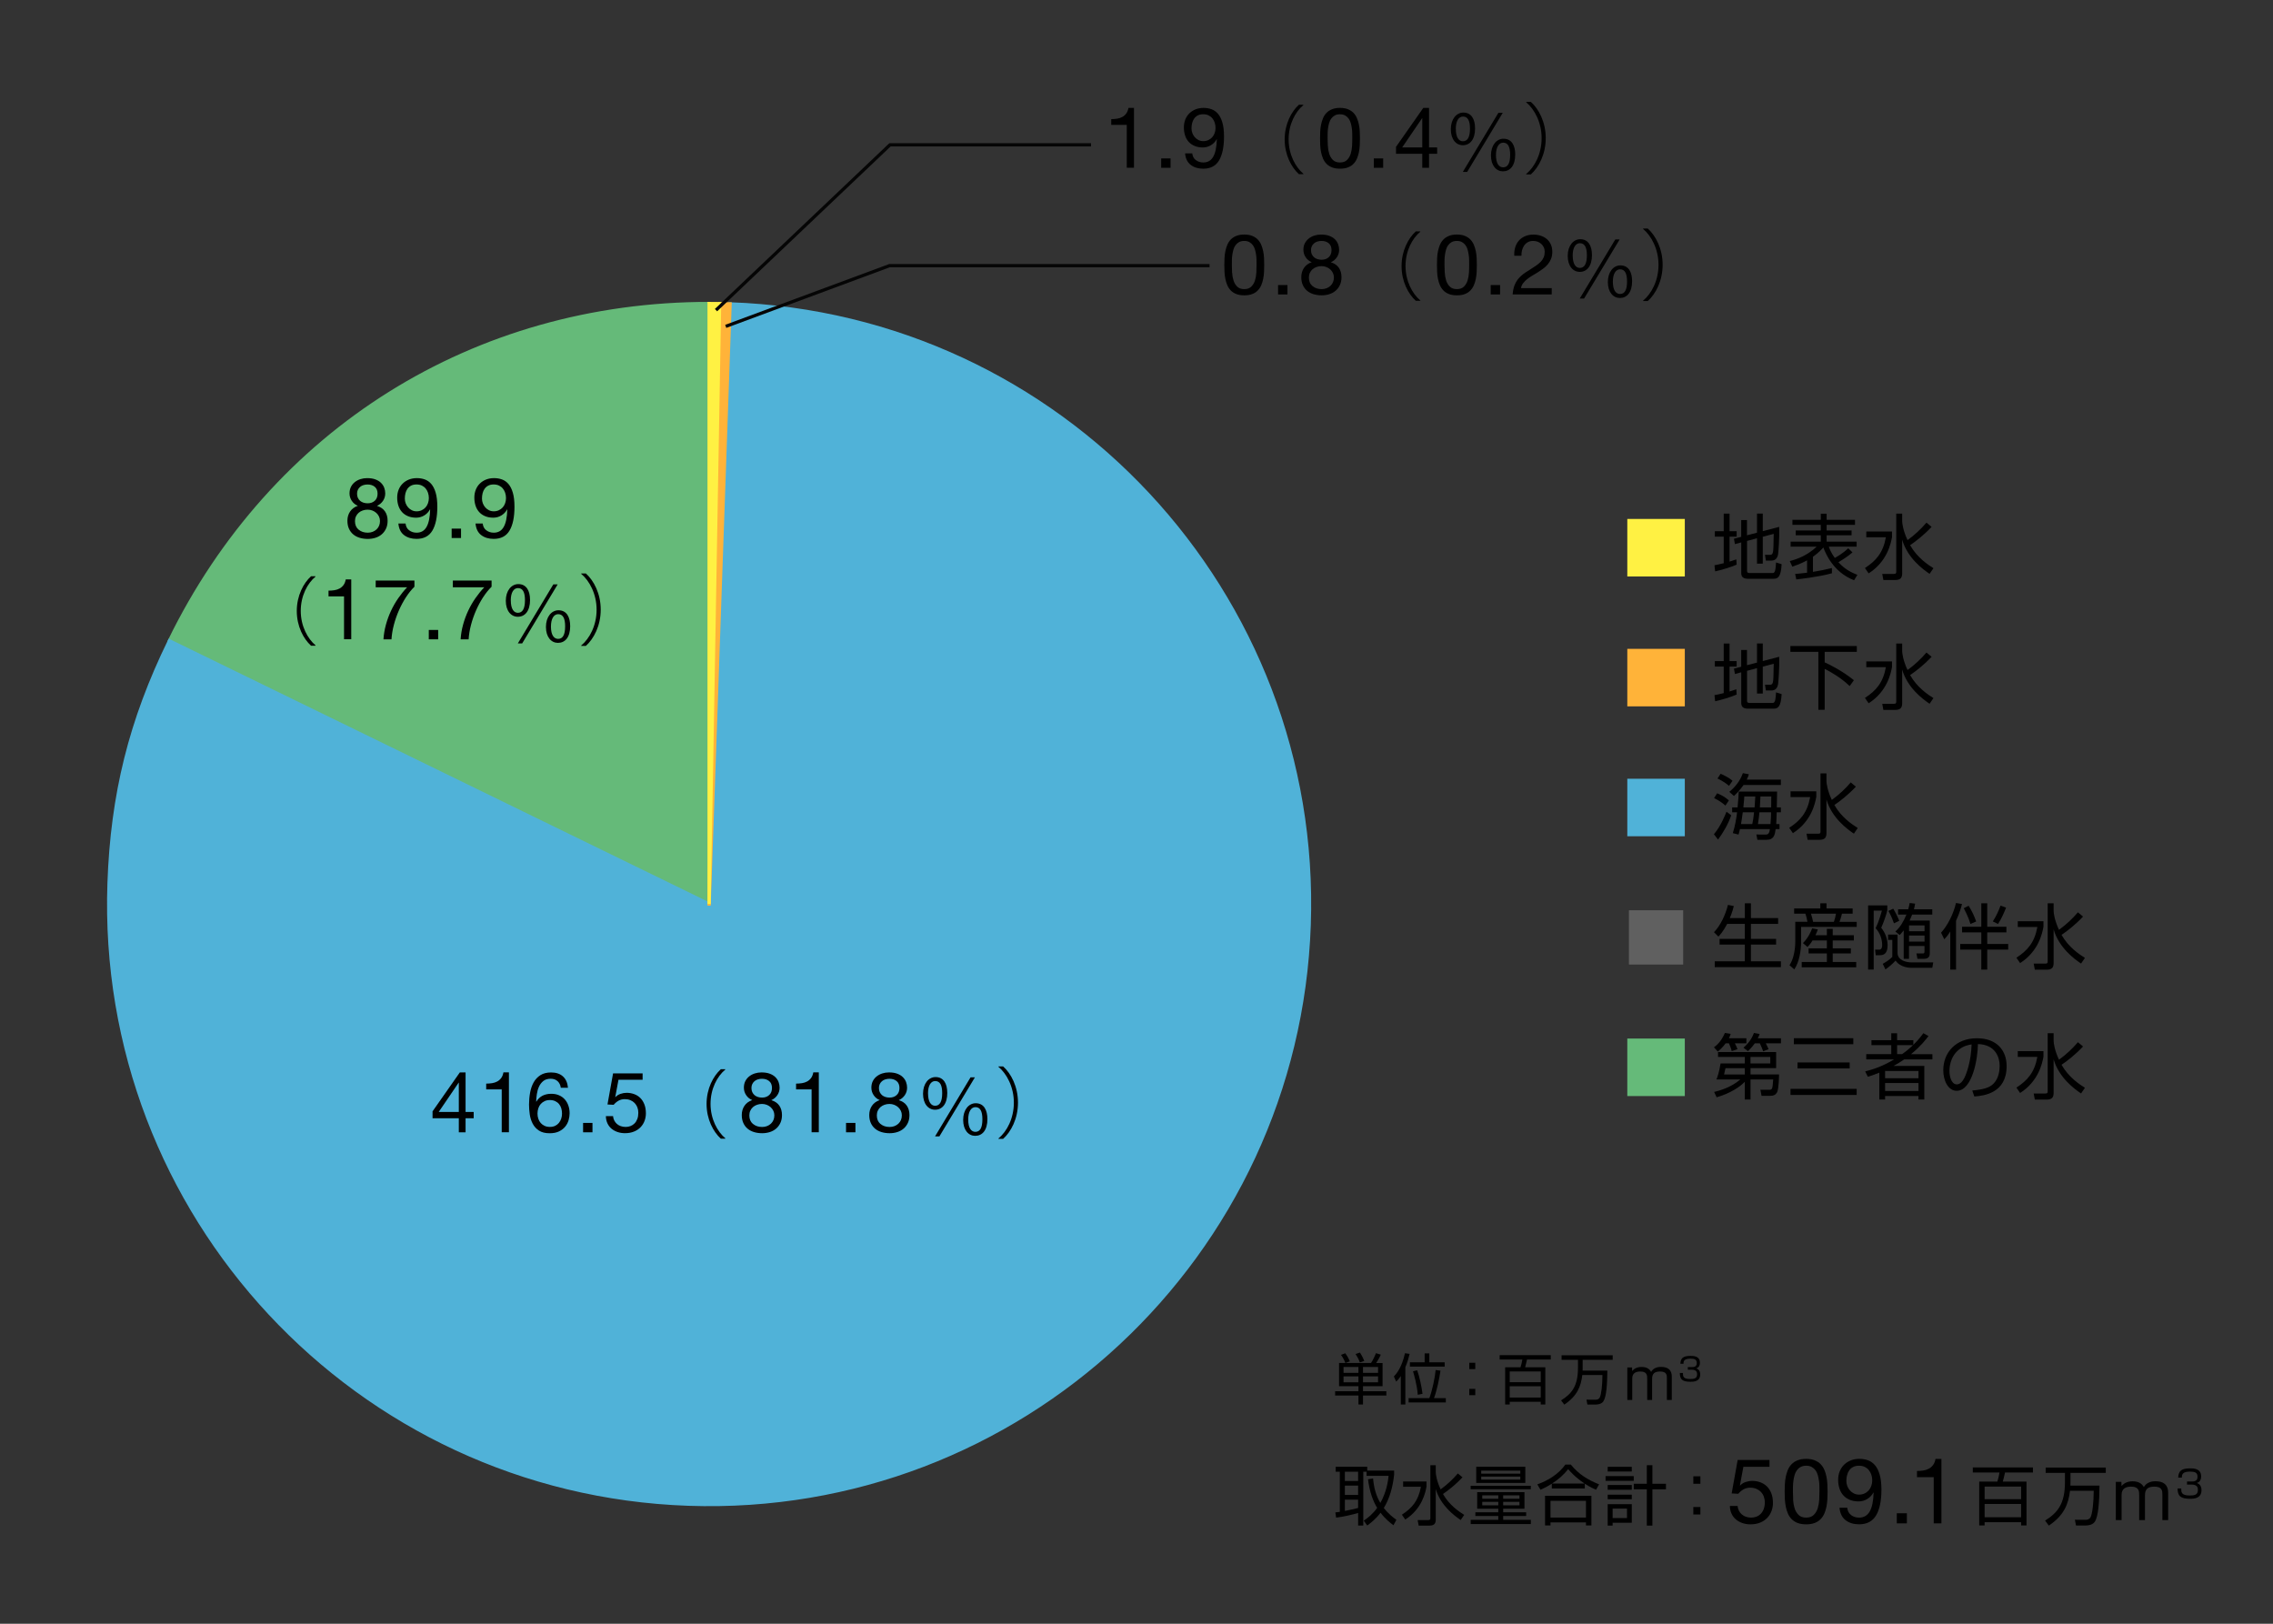 <?xml version="1.0" encoding="UTF-8"?>
<svg id="_レイヤー_1" data-name="レイヤー 1" xmlns="http://www.w3.org/2000/svg" viewBox="0 0 700 500">
  <rect x="0" y="0" width="700" height="500" fill="#333333" stroke="none"/>
  <defs>
    <style>
      .cls-1 {
        fill-rule: evenodd;
      }

      .cls-1, .cls-2, .cls-3, .cls-4, .cls-5, .cls-6 {
        stroke-miterlimit: 10;
      }

      .cls-1, .cls-5 {
        fill: #fff143;
        stroke: #fff143;
      }

      .cls-2 {
        fill: none;
        stroke: #050505;
      }

      .cls-7 {
        fill: #606060;
      }

      .cls-3 {
        fill: #65ba79;
        stroke: #65ba79;
      }

      .cls-4 {
        fill: #ffb339;
        stroke: #ffb339;
      }

      .cls-6 {
        fill: #50b2d8;
        stroke: #50b2d8;
      }
    </style>
  </defs>
  <g>
    <path d="M425.78,419.71v7.14h-6.03v1.55h7.19v1.33h-7.19v2.75h-1.39v-2.75h-7.19v-1.33h7.19v-1.55h-5.98v-7.14h9.84c.6-.83,1.39-2.67,1.53-3.03l1.48.46c-.46,1.05-1.05,2.02-1.41,2.57h1.97ZM414.33,419.7c-.32-.85-.78-1.73-1.36-2.5l1.33-.49c.7,1,.93,1.38,1.41,2.48l-1.38.51ZM418.35,420.94h-4.59v1.8h4.59v-1.8ZM418.35,423.83h-4.59v1.82h4.59v-1.82ZM418.78,419.53c-.31-.9-.76-1.72-1.31-2.58l1.34-.46c.88,1.39,1.16,2.14,1.33,2.6l-1.36.44ZM424.39,420.94h-4.64v1.8h4.64v-1.8ZM424.39,423.83h-4.64v1.82h4.64v-1.82Z"/>
    <path d="M432.79,432.48h-1.39v-8.77c-.66.99-.99,1.31-1.43,1.73l-.71-1.58c.66-.71,2.4-2.55,3.42-7.16l1.43.2c-.24,1.02-.59,2.4-1.31,4.11v11.46ZM445.26,430.52v1.33h-11.46v-1.33h6.39c.92-2.4,1.7-6.26,1.94-8.65l1.48.2c-.31,2.31-1.11,6.14-1.99,8.45h3.64ZM440.18,416.75v2.74h4.73v1.34h-10.71v-1.34h4.54v-2.74h1.45ZM436.43,421.94c.68,1.78,1.43,5.29,1.65,7.26l-1.46.29c-.2-2.92-1.21-6.39-1.46-7.22l1.28-.32Z"/>
    <path d="M454.33,419.63v1.96h-1.85v-1.96h1.85ZM454.33,427.67v1.95h-1.85v-1.95h1.85Z"/>
    <path d="M475.9,421.02v11.46h-1.41v-.83h-9.55v.83h-1.41v-11.46h4.74c.31-1.02.42-1.6.56-2.38h-6.99v-1.34h15.74v1.34h-7.31c-.27,1.19-.41,1.79-.58,2.38h6.21ZM464.94,422.31v3.3h9.55v-3.3h-9.55ZM464.94,426.87v3.47h9.55v-3.47h-9.55Z"/>
    <path d="M495.01,422.06c-.05,4.13-.27,8.06-1.24,9.47-.49.71-1.45.97-2.31.97h-2.6l-.29-1.5,2.82.02c.44,0,1-.15,1.27-.66.49-.97.82-3.86.83-6.94h-6.2c-.42,3.47-1.53,6.41-5.54,9.11l-.99-1.31c3.3-2.06,5.2-4.4,5.2-10.06v-2.43h-5.05v-1.39h15.74v1.39h-9.25v2.48c0,.37,0,.65-.02.85h7.62Z"/>
    <path d="M502.61,421.07l.03,1.1c.7-.78,1.56-1.24,2.91-1.24,1.43,0,2.35.49,2.94,1.51.58-1.07,1.77-1.53,3.01-1.53,3.35,0,3.35,2.31,3.35,3.13v7.04h-1.51v-6.71c0-.92-.05-2.04-2.09-2.04-1.63,0-2.46.59-2.46,2.26v6.49h-1.51v-6.49c0-.97,0-2.26-2.09-2.26-1.41,0-2.52.49-2.52,2.16v6.6h-1.51v-10.01h1.46Z"/>
    <path d="M518.29,422.79c-.02.92-.04,1.85,2.19,1.85,1.24,0,2.16-.15,2.16-1.44,0-.51-.03-1.43-1.68-1.43h-1.17v-.8h1.18c.59,0,1.58,0,1.58-1.26,0-1.08-.72-1.34-1.91-1.34-2.02,0-2.18.73-2.19,1.57h-.95c.07-1.62.71-2.42,3.11-2.42.84,0,2.9,0,2.9,2.1,0,1.41-.88,1.65-1.16,1.73.31.11,1.25.43,1.25,1.87,0,2.18-1.92,2.27-3,2.27-2.5,0-3.27-.74-3.27-2.71h.96Z"/>
  </g>
  <g>
    <path d="M429.34,452.84v1.26c-.42,3.86-1.36,7.26-3.18,10.26,1.56,1.96,3.1,3.08,3.88,3.64l-.9,1.68c-.98-.74-2.46-1.88-3.98-3.86-1.54,2.04-3.22,3.28-4.1,3.94l-1.08-1.5c1.3-.88,2.8-2.06,4.14-3.94-1.22-1.96-2.36-4.92-2.82-8.82l1.56-.24c.22,2.66.86,5.28,2.24,7.54,1.92-3.42,2.36-6.7,2.54-8.34h-6.78v-1.28h-1.02v16.58h-1.58v-3.88c-1.26.42-4.94,1.26-6.78,1.44l-.24-1.6c.68-.08.96-.1,1.38-.18v-12.36h-1.28v-1.52h9.72v1.18h8.28ZM418.25,453.18h-4.08v2.86h4.08v-2.86ZM418.25,457.46h-4.08v2.88h4.08v-2.88ZM414.17,465.26c2.76-.56,3.06-.62,4.08-.92v-2.54h-4.08v3.46Z"/>
    <path d="M439.31,456.2v1.56c-.3,1.68-1.32,6.84-6.54,10.16l-1.04-1.5c3.08-2,5.08-4.24,5.86-8.6h-5.48v-1.62h7.2ZM449.84,468.06c-1.82-1.22-6.2-4.42-7.68-9.56v9.36c0,1.1-.3,1.92-1.9,1.92h-3.36l-.32-1.7h3.24c.66,0,.68-.28.68-.62v-16.26h1.66v2.12c0,.62.26,2.66,1.5,5.3,1.96-1.42,3.74-3.06,5.3-4.9l1.44,1.2c-2.22,2.34-4.52,4.12-6.02,5.12,1.98,3.5,5.02,5.48,6.54,6.44l-1.08,1.58Z"/>
    <path d="M452.91,457.52h18.52v1.06h-18.52v-1.06ZM469.48,464.58h-6.56v1.1h7.08v1.14h-7.08v1.18h8.52v1.3h-18.52v-1.3h8.5v-1.18h-7.06v-1.14h7.06v-1.1h-6.5v-5.1h14.56v5.1ZM469.74,451.66v4.98h-15.12v-4.98h15.12ZM468.2,452.86h-12.04v.92h12.04v-.92ZM468.2,454.68h-12.04v.94h12.04v-.94ZM461.42,460.46h-4.94v1.06h4.94v-1.06ZM461.42,462.46h-4.94v1.08h4.94v-1.08ZM467.94,460.46h-5.02v1.06h5.02v-1.06ZM467.94,462.46h-5.02v1.08h5.02v-1.08Z"/>
    <path d="M488.06,458.34h-10.16v-1.46c-1.62,1.04-2.78,1.54-3.5,1.86l-.96-1.66c3.2-1.12,6.54-3.12,8.64-6.1h1.66c2.52,3.08,5.3,4.72,8.72,6.1l-.94,1.66c-.62-.26-1.68-.72-3.46-1.86v1.46ZM490.1,460.6v9.12h-1.68v-.92h-10.92v.92h-1.68v-9.12h14.28ZM488.42,462.14h-10.92v5.16h10.92v-5.16ZM487.98,456.82c-2.86-1.9-4.4-3.68-5.06-4.44-1.34,1.78-3.06,3.24-4.94,4.44h10Z"/>
    <path d="M503.13,454.54v1.46h-8.68v-1.46h8.68ZM502.53,451.68v1.44h-7.42v-1.44h7.42ZM502.53,457.28v1.46h-7.42v-1.46h7.42ZM502.53,460.26v1.4h-7.42v-1.4h7.42ZM502.53,463.18v5.72h-5.9v.88h-1.52v-6.6h7.42ZM501.05,464.54h-4.42v2.92h4.42v-2.92ZM508.88,469.78h-1.72v-11.18h-4.02v-1.7h4.02v-5.72h1.72v5.72h4.18v1.7h-4.18v11.18Z"/>
    <path d="M523.66,454.6v2.3h-2.18v-2.3h2.18ZM523.66,464.06v2.3h-2.18v-2.3h2.18Z"/>
    <path d="M536.9,451.67l-1.06,5.71.06.06c.43-.48.98-.84,1.67-1.08.68-.23,1.36-.35,2.03-.35.88,0,1.71.14,2.49.42.78.28,1.46.71,2.04,1.27.58.57,1.04,1.28,1.37,2.13s.5,1.84.5,2.98c0,.84-.14,1.66-.43,2.45-.29.79-.72,1.5-1.3,2.11-.58.62-1.3,1.11-2.17,1.47-.87.36-1.88.55-3.04.55-.86,0-1.67-.13-2.42-.38s-1.42-.62-2-1.09c-.58-.48-1.04-1.07-1.37-1.78-.34-.71-.51-1.51-.53-2.41h2.38c.04.5.16.97.38,1.41.21.44.5.82.87,1.15.36.33.79.58,1.29.76.49.18,1.04.27,1.64.27.56,0,1.1-.1,1.61-.29.51-.2.96-.49,1.34-.88.38-.39.69-.88.91-1.47.22-.59.34-1.27.34-2.06,0-.65-.11-1.25-.32-1.81-.21-.55-.52-1.03-.91-1.43-.39-.4-.86-.71-1.41-.94-.55-.22-1.16-.34-1.83-.34-.78,0-1.48.17-2.09.52-.61.35-1.14.8-1.61,1.36l-2.04-.11,1.85-10.3h9.8v2.1h-8.01Z"/>
    <path d="M549.67,457.07c.04-.78.13-1.55.28-2.3.15-.75.36-1.46.64-2.13s.66-1.26,1.15-1.76c.48-.5,1.1-.91,1.83-1.2.74-.3,1.62-.45,2.65-.45s1.91.15,2.65.45c.74.3,1.35.7,1.83,1.2.48.5.87,1.09,1.15,1.76s.49,1.38.64,2.13c.15.75.24,1.51.28,2.3.04.78.06,1.54.06,2.27s-.02,1.48-.06,2.27c-.04.79-.13,1.55-.28,2.3-.15.75-.36,1.45-.64,2.11-.28.66-.66,1.25-1.15,1.75-.49.5-1.09.9-1.82,1.19-.73.29-1.62.43-2.66.43s-1.91-.15-2.65-.43c-.74-.29-1.35-.69-1.83-1.19-.49-.5-.87-1.09-1.15-1.75-.28-.66-.5-1.37-.64-2.11-.15-.75-.24-1.51-.28-2.3-.04-.78-.06-1.54-.06-2.27s.02-1.48.06-2.27ZM552.21,461.82c.05.92.2,1.79.45,2.6s.66,1.5,1.22,2.06,1.34.84,2.35.84,1.79-.28,2.35-.84c.56-.56.97-1.25,1.22-2.06s.4-1.68.45-2.6c.05-.92.07-1.76.07-2.51,0-.49,0-1.02-.01-1.61,0-.59-.06-1.18-.14-1.76s-.21-1.16-.36-1.72c-.16-.56-.39-1.05-.7-1.47s-.7-.76-1.16-1.02-1.04-.39-1.71-.39-1.24.13-1.71.39-.85.6-1.16,1.02c-.31.42-.54.91-.7,1.47-.16.56-.28,1.13-.36,1.72s-.13,1.18-.14,1.76c0,.59-.01,1.12-.01,1.61,0,.75.02,1.58.07,2.51Z"/>
    <path d="M570.06,466.54c.69.52,1.51.78,2.46.78,1.46,0,2.55-.63,3.28-1.89.73-1.26,1.13-3.19,1.2-5.78l-.06-.06c-.45.84-1.08,1.51-1.9,2-.82.5-1.72.74-2.69.74s-1.9-.16-2.69-.49c-.78-.33-1.44-.78-1.97-1.36s-.93-1.28-1.2-2.1c-.27-.82-.41-1.72-.41-2.69s.16-1.83.48-2.62.77-1.47,1.34-2.04c.58-.57,1.27-1.01,2.07-1.33s1.68-.48,2.63-.48,1.81.14,2.63.43,1.54.79,2.16,1.5,1.11,1.68,1.47,2.9c.36,1.22.55,2.78.55,4.66,0,3.43-.55,6.07-1.64,7.91s-2.84,2.76-5.25,2.76c-1.66,0-3.04-.42-4.14-1.26-1.1-.84-1.73-2.12-1.88-3.84h2.38c.09.97.49,1.72,1.18,2.24ZM576.31,454.13c-.18-.54-.44-1.02-.78-1.44s-.77-.75-1.27-.99c-.5-.24-1.09-.36-1.76-.36-.71,0-1.31.13-1.81.39-.5.26-.9.61-1.2,1.05-.31.44-.53.94-.67,1.5-.14.56-.21,1.15-.21,1.76,0,.54.1,1.06.29,1.57s.47.95.81,1.34c.34.39.76.71,1.23.94.48.23,1,.35,1.58.35.62,0,1.18-.12,1.68-.35.5-.23.93-.55,1.29-.95.35-.4.63-.87.81-1.4s.28-1.09.28-1.67c0-.62-.09-1.19-.27-1.74Z"/>
    <path d="M587.25,465.98v3.11h-3.11v-3.11h3.11Z"/>
    <path d="M595.51,469.08v-14.22h-5.15v-1.9c.67,0,1.33-.05,1.96-.15s1.21-.29,1.72-.57c.51-.28.95-.66,1.3-1.15s.6-1.1.73-1.85h1.82v19.85h-2.38Z"/>
    <path d="M624.09,456.24v13.48h-1.66v-.98h-11.24v.98h-1.66v-13.48h5.58c.36-1.2.5-1.88.66-2.8h-8.22v-1.58h18.52v1.58h-8.6c-.32,1.4-.48,2.1-.68,2.8h7.3ZM611.19,457.76v3.88h11.24v-3.88h-11.24ZM611.19,463.12v4.08h11.24v-4.08h-11.24Z"/>
    <path d="M646.57,457.46c-.06,4.86-.32,9.48-1.46,11.14-.58.84-1.7,1.14-2.72,1.14h-3.06l-.34-1.76,3.32.02c.52,0,1.18-.18,1.5-.78.58-1.14.96-4.54.98-8.16h-7.3c-.5,4.08-1.8,7.54-6.52,10.72l-1.16-1.54c3.88-2.42,6.12-5.18,6.12-11.84v-2.86h-5.94v-1.64h18.52v1.64h-10.88v2.92c0,.44,0,.76-.02,1h8.96Z"/>
    <path d="M653.31,456.3l.04,1.3c.82-.92,1.84-1.46,3.42-1.46,1.68,0,2.76.58,3.46,1.78.68-1.26,2.08-1.8,3.54-1.8,3.94,0,3.94,2.72,3.94,3.68v8.28h-1.78v-7.9c0-1.08-.06-2.4-2.46-2.4-1.92,0-2.9.7-2.9,2.66v7.64h-1.78v-7.64c0-1.14,0-2.66-2.46-2.66-1.66,0-2.96.58-2.96,2.54v7.76h-1.78v-11.78h1.72Z"/>
    <path d="M671.75,458.33c-.02,1.08-.05,2.18,2.58,2.18,1.46,0,2.54-.17,2.54-1.69,0-.59-.04-1.68-1.97-1.68h-1.38v-.94h1.39c.7,0,1.85,0,1.85-1.48,0-1.27-.85-1.57-2.25-1.57-2.38,0-2.56.86-2.58,1.84h-1.12c.08-1.9.84-2.84,3.66-2.84.99,0,3.4,0,3.4,2.47,0,1.66-1.04,1.94-1.36,2.03.36.13,1.47.5,1.47,2.2,0,2.56-2.26,2.67-3.52,2.67-2.94,0-3.85-.88-3.85-3.18h1.13Z"/>
  </g>
  <rect class="cls-6" x="501.65" y="240.3" width="16.71" height="16.71"/>
  <g>
    <path d="M527.83,256.88c2.16-2.53,3.56-6.16,3.87-6.93l1.45,1.1c-.86,2.57-2.51,5.43-4.05,7.48l-1.28-1.65ZM531.37,248.06c-1.19-1.03-2.18-1.67-3.5-2.29l.95-1.5c1.5.62,2.46,1.21,3.61,2.2l-1.06,1.58ZM532.47,241.99c-1.45-1.28-3.06-2.02-3.54-2.27l.95-1.45c.88.35,2.66,1.23,3.67,2.16l-1.08,1.56ZM532.56,243.83c1.63-1.32,3.32-3.26,4.18-5.76l1.85.35c-.15.51-.33,1.01-.66,1.65h10.52v1.65h-11.49c-1.21,1.69-2.27,2.73-2.97,3.39l-1.43-1.28ZM535.84,255.3c-.2.88-.29,1.21-.44,1.69l-1.76-.44c.7-2.2,1.1-4.6,1.32-6.42h-1.52v-1.5h1.67c.22-2.24.31-3.81.35-4.88h11.82c-.02.7-.07,4.11-.09,4.88h1.25v1.5h-1.28c-.02,1.25-.13,2.9-.15,3.63h1.01v1.54h-1.19c-.22,1.67-.46,3.3-2.77,3.3h-2.84l-.33-1.63,2.84.02c.99,0,1.14-.55,1.34-1.69h-9.24ZM539.64,253.76c.18-.86.4-2.05.55-3.63h-3.48c-.22,1.8-.48,3.23-.55,3.63h3.48ZM540.35,248.63c.13-1.74.18-2.68.22-3.37h-3.39c-.04.81-.09,1.3-.29,3.37h3.45ZM541.84,250.13c-.07.7-.24,2.44-.46,3.63h3.87c.15-1.85.15-2.42.18-3.63h-3.59ZM545.45,248.63c.02-.88.04-2.55.04-3.37h-3.34c-.02.79-.13,2.49-.18,3.37h3.48Z"/>
    <path d="M559.35,243.66v1.72c-.33,1.85-1.45,7.53-7.2,11.18l-1.14-1.65c3.39-2.2,5.59-4.67,6.45-9.46h-6.03v-1.78h7.92ZM570.93,256.71c-2-1.34-6.82-4.86-8.45-10.52v10.3c0,1.21-.33,2.11-2.09,2.11h-3.7l-.35-1.87h3.56c.73,0,.75-.31.75-.68v-17.89h1.83v2.33c0,.68.29,2.93,1.65,5.83,2.16-1.56,4.11-3.37,5.83-5.39l1.58,1.32c-2.44,2.58-4.97,4.53-6.62,5.63,2.18,3.85,5.52,6.03,7.2,7.09l-1.19,1.74Z"/>
  </g>
  <rect class="cls-4" x="501.65" y="200.3" width="16.71" height="16.71"/>
  <g>
    <path d="M534.82,213.87c-1.5.7-5,1.74-6.62,2.07l-.2-1.89c.62-.11,1.19-.2,2.84-.62v-8.18h-2.73v-1.67h2.73v-5.41h1.8v5.41h2.18v1.67h-2.18v7.68c1.21-.37,1.58-.51,2.09-.68l.09,1.63ZM541.09,204.05v-5.9h1.78v5.41l5.06-1.32c.11,3.61-.26,8.03-.35,8.49-.22,1.12-.81,1.89-2.07,1.89h-1.69l-.26-1.78,1.54.02c.64,0,.77-.33.9-.84.15-.53.18-1.87.24-5.63l-3.37.9v8.27h-1.78v-7.81l-3.06.81v9.31c0,.42.26.59.79.59h6.89c.44,0,.68,0,.92-.64.2-.55.29-1.98.33-2.62l1.72.53c-.22,3.98-1.14,4.49-2.49,4.49h-7.9c-1.25,0-2.05-.46-2.05-1.72v-9.48l-1.94.53-.31-1.65,2.24-.59v-5.17h1.78v4.69l3.06-.79Z"/>
    <path d="M571.83,198.93v1.8h-9.9v3.23c1.85.84,5.59,2.73,9,5.5l-1.3,1.8c-2.86-2.71-5.85-4.36-7.7-5.3v12.61h-1.94v-17.84h-8.62v-1.8h20.46Z"/>
    <path d="M582.67,203.66v1.72c-.33,1.85-1.45,7.53-7.2,11.18l-1.14-1.65c3.39-2.2,5.59-4.67,6.45-9.46h-6.03v-1.78h7.92ZM594.25,216.71c-2-1.34-6.82-4.86-8.45-10.52v10.3c0,1.21-.33,2.11-2.09,2.11h-3.7l-.35-1.87h3.56c.73,0,.75-.31.75-.68v-17.89h1.83v2.33c0,.68.29,2.93,1.65,5.83,2.16-1.56,4.11-3.37,5.83-5.39l1.58,1.32c-2.44,2.58-4.97,4.53-6.62,5.63,2.18,3.85,5.52,6.03,7.19,7.09l-1.19,1.74Z"/>
  </g>
  <rect class="cls-5" x="501.65" y="160.3" width="16.71" height="16.71"/>
  <g>
    <path d="M534.82,173.87c-1.5.7-5,1.74-6.62,2.07l-.2-1.89c.62-.11,1.19-.2,2.84-.62v-8.18h-2.73v-1.67h2.73v-5.41h1.8v5.41h2.18v1.67h-2.18v7.68c1.21-.37,1.58-.51,2.09-.68l.09,1.63ZM541.09,164.05v-5.9h1.78v5.41l5.06-1.32c.11,3.61-.26,8.03-.35,8.49-.22,1.12-.81,1.89-2.07,1.89h-1.69l-.26-1.78,1.54.02c.64,0,.77-.33.9-.84.15-.53.18-1.87.24-5.63l-3.37.9v8.27h-1.78v-7.81l-3.06.81v9.31c0,.42.26.59.79.59h6.89c.44,0,.68,0,.92-.64.2-.55.29-1.98.33-2.62l1.72.53c-.22,3.98-1.14,4.49-2.49,4.49h-7.9c-1.25,0-2.05-.46-2.05-1.72v-9.48l-1.94.53-.31-1.65,2.24-.59v-5.17h1.78v4.69l3.06-.79Z"/>
    <path d="M570.97,178.67c-6.42-2.49-8.8-8.32-9.44-10.08-.44.48-1.43,1.58-3.21,2.86v4.64c1.96-.31,3.89-.68,5.83-1.17l.02,1.61c-4.09,1.14-10.36,1.83-10.98,1.89l-.35-1.69c.86-.07,1.63-.13,3.67-.37v-3.81c-.77.42-2.02,1.08-4.55,1.94l-.77-1.72c2.6-.68,5.43-1.8,8.29-4.44h-8.03v-1.54h9.29v-1.96h-7.72v-1.47h7.72v-1.74h-8.74v-1.56h8.74v-1.87h1.8v1.87h8.73v1.56h-8.73v1.74h7.68v1.47h-7.68v1.96h9.24v1.54h-8.58c.2.55.66,1.85,1.85,3.48.37-.2,2.51-1.39,4.14-2.99l1.3,1.28c-1.45,1.32-3.83,2.73-4.33,3.04,1.17,1.19,2.55,2.62,5.85,3.87l-1.03,1.67Z"/>
    <path d="M582.67,163.66v1.72c-.33,1.85-1.45,7.53-7.2,11.18l-1.14-1.65c3.39-2.2,5.59-4.67,6.45-9.46h-6.03v-1.78h7.92ZM594.25,176.71c-2-1.34-6.82-4.86-8.45-10.52v10.3c0,1.21-.33,2.11-2.09,2.11h-3.7l-.35-1.87h3.56c.73,0,.75-.31.75-.68v-17.89h1.83v2.33c0,.68.29,2.93,1.65,5.83,2.16-1.56,4.11-3.37,5.83-5.39l1.58,1.32c-2.44,2.58-4.97,4.53-6.62,5.63,2.18,3.85,5.52,6.03,7.19,7.09l-1.19,1.74Z"/>
  </g>
  <rect class="cls-7" x="501.65" y="280.3" width="16.71" height="16.71"/>
  <g>
    <path d="M537.35,282.71v-4.55h1.87v4.55h8.38v1.78h-8.38v4.62h7.75v1.76h-7.75v5.15h9.24v1.78h-20.38v-1.78h9.26v-5.15h-7.77v-1.76h7.77v-4.62h-5.43c-1.25,2.38-2.22,3.41-2.71,3.92l-1.36-1.36c2.07-2.11,3.54-5.39,4.31-8.41l1.8.37c-.24.92-.44,1.78-1.23,3.7h4.62Z"/>
    <path d="M560.59,279.74v-1.58h1.91v1.58h8.05v1.61h-3.3c-.24,1.14-.64,2.2-.75,2.51h5.3v1.58h-17.12v4.49c0,2.75-.57,6.36-2.11,8.58l-1.47-1.3c1.3-1.83,1.78-5.11,1.78-7.11v-6.25h3.74c-.02-.22-.29-1.58-.64-2.51h-3.45v-1.61h8.05ZM562.61,287.99v-1.98h1.8v1.98h6.51v1.61h-6.51v2.42h5.59v1.56h-5.59v2.64h7.24v1.65h-16.79v-1.65h7.75v-2.64h-5.63v-1.56h5.63v-2.42h-4.42c-.68,1.1-1.08,1.52-1.54,2l-1.41-1.19c1.54-1.5,2.49-3.54,2.84-4.55l1.74.33c-.2.62-.35,1.03-.73,1.8h3.52ZM564.77,283.86c.29-.79.51-1.67.64-2.51h-7.7c.4,1.36.51,1.78.66,2.51h6.4Z"/>
    <path d="M581.22,278.8v1.54c-.33,1.45-1.28,4.07-1.87,5.35,1.23,1.52,1.96,3.43,1.96,5.39,0,2.79-1.39,3.06-2.42,3.06h-1.23l-.2-1.72.95.02c.51.02,1.23,0,1.23-1.45,0-1.87-.73-3.81-2.02-5.17.97-1.91,1.69-4.53,1.94-5.41h-2.53v18.15h-1.72v-19.76h5.92ZM584.37,287.79v5.63c0,2.35,2.82,2.93,4.22,2.93h6.78l-.29,1.67h-6.4c-.42,0-3.39,0-4.91-2.22-1.14,1.19-1.74,1.72-3.12,2.71l-.84-1.72c.57-.31,2-1.14,2.95-2.13v-5.24h-1.3v-1.63h2.9ZM583.27,284.32c-.79-2.24-1.41-3.28-1.72-3.81l1.5-.7c.68,1.12,1.25,2.25,1.85,3.72l-1.63.79ZM584.54,281.63v-1.63h3.12c.24-.79.35-1.41.44-1.94l1.69.2c-.11.57-.18.99-.37,1.74h5.65v1.63h-6.21c-.29.84-.73,1.69-.79,1.85h6.23v9.86c0,.75,0,1.91-1.8,1.91h-2l-.31-1.65h1.78c.42,0,.7.02.7-.55v-1.76h-4.77v3.96h-1.63v-8.76c-.51.66-.9,1.08-1.23,1.43l-1.34-1.06c1.56-1.47,2.49-3.01,3.41-5.24h-2.57ZM592.69,284.96h-4.77v1.8h4.77v-1.8ZM592.69,288.08h-4.77v1.87h4.77v-1.87Z"/>
    <path d="M602.39,298.58h-1.78v-11.75c-.86,1.36-1.25,1.78-1.85,2.4l-.99-2.02c1.98-2.16,3.81-5.72,4.6-9.15l1.85.31c-.22.9-.62,2.51-1.83,5.15v15.07ZM612,285.38h5.9v1.74h-5.9v3.56h6.45v1.74h-6.45v6.16h-1.83v-6.16h-6.49v-1.74h6.49v-3.56h-5.92v-1.74h5.92v-7.22h1.83v7.22ZM606.83,284.52c-.59-2.07-1.72-4.18-2.07-4.86l1.52-.75c1.14,1.91,1.69,3.1,2.31,4.84l-1.76.77ZM613.72,283.72c1.01-1.54,1.76-3.19,2.38-4.86l1.69.62c-.37,1.03-1.41,3.45-2.46,5.04l-1.61-.79Z"/>
    <path d="M629.31,283.66v1.72c-.33,1.85-1.45,7.53-7.19,11.18l-1.14-1.65c3.39-2.2,5.59-4.67,6.45-9.46h-6.03v-1.78h7.92ZM640.89,296.71c-2-1.34-6.82-4.86-8.45-10.52v10.3c0,1.21-.33,2.11-2.09,2.11h-3.7l-.35-1.87h3.56c.73,0,.75-.31.75-.68v-17.89h1.83v2.33c0,.68.29,2.93,1.65,5.83,2.16-1.56,4.11-3.37,5.83-5.39l1.58,1.32c-2.44,2.58-4.97,4.53-6.62,5.63,2.18,3.85,5.52,6.03,7.2,7.09l-1.19,1.74Z"/>
  </g>
  <rect class="cls-3" x="501.65" y="320.3" width="16.71" height="16.71"/>
  <g>
    <path d="M537.82,319.72v1.56h-3.54c.42.79.51,1.03.81,1.8l-1.78.59c-.2-.84-.64-1.89-.86-2.4h-1.03c-.13.2-1.08,1.5-2.4,2.53l-1.19-1.3c.92-.68,2.22-1.76,3.37-4.42l1.78.29c-.15.48-.24.75-.55,1.34h5.39ZM537.33,333.12c-1.58,1.63-4.49,3.56-8.67,4.77l-.77-1.65c1.23-.31,4.99-1.19,8.08-3.85h-7.37c.33-.81.79-2.05,1.28-4.93h7.46v-1.98h-8.25v-1.52h17.89v4.95h-7.88v1.94h8.78c0,.42-.07,4.47-.59,5.46-.53.97-1.23,1.12-2.09,1.12h-2.71l-.35-1.87,2.62.02c1.08,0,1.1-.2,1.32-3.19h-6.98v6.18h-1.76v-5.46ZM537.33,328.92h-5.94c-.07.29-.4,1.8-.44,1.94h6.38v-1.94ZM548.47,319.72v1.56h-4.67c.15.26.7,1.36.86,1.8l-1.67.64c-.07-.2-.57-1.54-1.01-2.44h-1.58c-.95,1.32-1.52,1.85-2.09,2.4l-1.39-1.06c.64-.55,2.29-1.98,3.23-4.53l1.74.31c-.15.46-.29.81-.55,1.32h7.13ZM539.09,327.46h6.09v-1.98h-6.09v1.98Z"/>
    <path d="M571.79,335.3v1.87h-20.38v-1.87h20.38ZM570.75,319.7v1.85h-18.31v-1.85h18.31ZM569.63,327.16v1.83h-16.06v-1.83h16.06Z"/>
    <path d="M593.9,319.04c-.79,1.06-2.42,3.15-5.37,5.57h6.58v1.61h-8.69c-1.06.75-2.16,1.41-3.28,2.02h9.48v10.34h-1.8v-1.08h-10.28v1.08h-1.78v-8.27c-1.89.75-2.64.99-3.54,1.25l-.81-1.65c1.69-.42,4.99-1.32,8.93-3.7h-8.6v-1.61h7.7v-2.77h-6.1v-1.52h6.1v-2.13h1.8v2.13h5v1.43c1.67-1.63,2.57-2.88,3.08-3.59l1.58.88ZM590.82,329.78h-10.28v2.24h10.28v-2.24ZM590.82,333.49h-10.28v2.46h10.28v-2.46ZM585.78,324.6c.51-.35,1.72-1.21,3.37-2.77h-4.91v2.77h1.54Z"/>
    <path d="M607.4,335.8c3.46-.31,5.28-.86,6.51-2.09,1.69-1.69,1.91-4.2,1.91-5.54,0-2.57-1.28-6.51-6.69-6.67-.04,4.42-1.69,14.39-6.56,14.39-2.57,0-4.11-3.08-4.11-6.32,0-5.46,3.83-9.86,10.36-9.86,6.12,0,9.15,3.74,9.15,8.58,0,8.36-7.04,9.13-9.95,9.35l-.64-1.85ZM603.51,323.04c-3.15,2.31-3.15,6.14-3.15,6.71,0,1.65.55,4.16,2.27,4.16,1.17,0,1.89-1.17,2.33-2,.66-1.3,2.07-5.13,2.22-10.3-.79.13-2.22.35-3.67,1.43Z"/>
    <path d="M629.31,323.66v1.72c-.33,1.85-1.45,7.53-7.19,11.18l-1.14-1.65c3.39-2.2,5.59-4.67,6.45-9.46h-6.03v-1.78h7.92ZM640.89,336.71c-2-1.34-6.82-4.86-8.45-10.52v10.3c0,1.21-.33,2.11-2.09,2.11h-3.7l-.35-1.87h3.56c.73,0,.75-.31.75-.68v-17.89h1.83v2.33c0,.68.29,2.93,1.65,5.83,2.16-1.56,4.11-3.37,5.83-5.39l1.58,1.32c-2.44,2.58-4.97,4.53-6.62,5.63,2.18,3.85,5.52,6.03,7.2,7.09l-1.19,1.74Z"/>
  </g>
  <g>
    <path class="cls-3" d="M218.38,278.38L52.18,197.32c31.65-64.9,94-103.86,166.21-103.86v184.92Z"/>
    <path class="cls-6" d="M218.38,278.38l6.45-184.81c102.07,3.56,181.92,89.2,178.35,191.26-3.56,102.07-89.2,181.92-191.26,178.35S30.01,374,33.58,271.93c.96-27.35,6.6-50.01,18.6-74.61l166.21,81.06Z"/>
    <path class="cls-4" d="M218.38,278.38l3.23-184.89c.71.01,2.51.06,3.23.08l-6.45,184.81Z"/>
    <path class="cls-1" d="M218.38,278.38V93.46c1.53,0,1.7,0,3.23.03l-3.23,184.89Z"/>
  </g>
  <g>
    <path d="M145.88,342.4v1.95h-2.5v4.32h-2.08v-4.32h-8.09v-2.13l8.4-11.99h1.77v12.17h2.5ZM141.3,333.38h-.05l-6.14,9.02h6.19v-9.02Z"/>
    <path d="M154.51,348.66v-13.21h-4.78v-1.77c.62,0,1.23-.05,1.82-.14.59-.09,1.12-.27,1.6-.53.48-.26.88-.62,1.21-1.07.33-.45.55-1.02.68-1.72h1.69v18.43h-2.21Z"/>
    <path d="M171.72,332.93c-.54-.5-1.25-.75-2.13-.75-.94,0-1.69.23-2.26.69-.57.46-1.02,1.04-1.34,1.74-.32.7-.54,1.46-.66,2.28-.12.82-.19,1.58-.21,2.29l.05.05c.52-.85,1.17-1.46,1.94-1.85.77-.38,1.66-.57,2.67-.57.88,0,1.68.15,2.38.46.7.3,1.29.72,1.77,1.26.48.54.85,1.17,1.1,1.9.26.73.39,1.52.39,2.37,0,.68-.1,1.38-.31,2.11-.21.73-.55,1.39-1.03,1.99s-1.11,1.09-1.9,1.48c-.79.39-1.76.58-2.92.58-1.37,0-2.47-.28-3.3-.83-.83-.55-1.47-1.27-1.92-2.13-.45-.87-.75-1.82-.9-2.86-.15-1.04-.22-2.04-.22-3.02,0-1.26.11-2.49.33-3.68.22-1.19.58-2.24,1.1-3.16.52-.92,1.21-1.65,2.08-2.21.87-.55,1.96-.83,3.28-.83,1.52,0,2.74.4,3.64,1.21.9.81,1.42,1.97,1.56,3.5h-2.21c-.1-.83-.43-1.5-.96-2ZM167.72,339.08c-.47.22-.87.51-1.2.88-.33.37-.58.82-.74,1.33-.16.51-.25,1.05-.25,1.62s.09,1.11.26,1.61c.17.5.42.94.74,1.3.32.36.72.65,1.2.87.48.22,1.02.32,1.62.32s1.14-.11,1.6-.32c.46-.22.84-.52,1.16-.9.31-.38.55-.82.72-1.31.16-.49.25-1.01.25-1.55,0-.57-.07-1.11-.22-1.62-.15-.51-.38-.95-.69-1.33s-.7-.67-1.17-.9c-.47-.22-1.01-.34-1.64-.34s-1.17.11-1.64.33Z"/>
    <path d="M182.46,345.78v2.89h-2.89v-2.89h2.89Z"/>
    <path d="M190.47,332.49l-.99,5.3.05.05c.4-.45.91-.78,1.55-1,.63-.22,1.26-.33,1.88-.33.81,0,1.59.13,2.31.39.73.26,1.36.65,1.9,1.18.54.53.96,1.19,1.27,1.98.31.79.47,1.71.47,2.77,0,.78-.13,1.54-.4,2.28-.27.74-.67,1.39-1.21,1.96-.54.57-1.21,1.03-2.02,1.36-.81.34-1.75.51-2.82.51-.8,0-1.55-.12-2.25-.35-.7-.23-1.32-.57-1.86-1.01-.54-.44-.96-.99-1.27-1.65-.31-.66-.48-1.4-.49-2.24h2.21c.03.47.15.91.35,1.31.2.41.47.76.81,1.07.34.3.74.54,1.2.7.46.16.97.25,1.52.25.52,0,1.02-.09,1.49-.27s.89-.46,1.25-.82.64-.82.85-1.37c.21-.55.31-1.18.31-1.91,0-.61-.1-1.17-.3-1.68-.2-.51-.48-.95-.85-1.33-.36-.37-.8-.66-1.31-.87-.51-.21-1.08-.31-1.7-.31-.73,0-1.37.16-1.94.48-.56.32-1.06.74-1.5,1.26l-1.9-.1,1.72-9.57h9.1v1.95h-7.44Z"/>
    <path d="M223.37,329.35c-2.51,2.09-4.55,5.93-4.55,10.58s2.12,8.55,4.55,10.58v.12h-1.38c-2.32-2.09-4.39-5.96-4.39-10.69s2.07-8.6,4.39-10.69h1.38v.11Z"/>
    <path d="M229.53,332.92c.29-.58.69-1.07,1.2-1.47.5-.4,1.08-.7,1.73-.91s1.33-.31,2.04-.31c1,0,1.86.13,2.57.4.71.27,1.29.62,1.73,1.07.44.44.77.94.98,1.51s.31,1.14.31,1.73c0,.83-.23,1.59-.69,2.28-.46.68-1.08,1.2-1.86,1.55,1.11.35,1.93.91,2.47,1.7s.81,1.75.81,2.9c0,.9-.16,1.7-.48,2.39-.32.69-.75,1.28-1.3,1.75-.55.48-1.19.84-1.94,1.08-.75.24-1.54.36-2.39.36s-1.71-.11-2.47-.34c-.76-.23-1.43-.57-1.99-1.04-.56-.47-1.01-1.05-1.33-1.76-.32-.7-.48-1.52-.48-2.46,0-1.09.28-2.04.83-2.85.55-.81,1.35-1.39,2.39-1.75-.78-.31-1.4-.82-1.87-1.52-.47-.7-.7-1.47-.7-2.3,0-.76.15-1.43.44-2.01ZM231.88,346.08c.74.63,1.68.95,2.82.95.55,0,1.06-.09,1.52-.27.46-.18.86-.43,1.2-.75s.6-.7.78-1.13c.18-.43.27-.91.27-1.43s-.1-.97-.3-1.39-.47-.79-.82-1.11c-.35-.31-.75-.56-1.21-.74-.46-.18-.95-.27-1.47-.27s-1.04.08-1.52.25c-.48.17-.89.4-1.25.71-.36.31-.63.69-.83,1.12-.2.43-.3.92-.3,1.46,0,1.11.37,1.98,1.1,2.61ZM231.69,336.33c.17.37.41.68.7.92.29.24.64.42,1.04.55.4.12.82.18,1.27.18.88,0,1.61-.26,2.18-.78.57-.52.86-1.25.86-2.18s-.29-1.64-.87-2.12c-.58-.48-1.32-.71-2.22-.71-.43,0-.85.06-1.25.18-.4.12-.74.3-1.03.55-.29.24-.52.54-.69.88-.17.35-.26.75-.26,1.22,0,.5.09.94.26,1.31Z"/>
    <path d="M249.94,348.66v-13.21h-4.78v-1.77c.62,0,1.23-.05,1.82-.14.59-.09,1.12-.27,1.6-.53.48-.26.88-.62,1.21-1.07.33-.45.55-1.02.68-1.72h1.69v18.43h-2.21Z"/>
    <path d="M263.44,345.78v2.89h-2.89v-2.89h2.89Z"/>
    <path d="M268.79,332.92c.29-.58.69-1.07,1.2-1.47.5-.4,1.08-.7,1.73-.91s1.33-.31,2.04-.31c1,0,1.86.13,2.57.4.71.27,1.29.62,1.73,1.07.44.44.77.94.98,1.51s.31,1.14.31,1.73c0,.83-.23,1.59-.69,2.28-.46.68-1.08,1.2-1.86,1.55,1.11.35,1.93.91,2.47,1.7s.81,1.75.81,2.9c0,.9-.16,1.7-.48,2.39-.32.69-.75,1.28-1.3,1.75-.55.48-1.19.84-1.94,1.08-.75.24-1.54.36-2.39.36s-1.71-.11-2.47-.34c-.76-.23-1.43-.57-1.99-1.04-.56-.47-1.01-1.05-1.33-1.76-.32-.7-.48-1.52-.48-2.46,0-1.09.28-2.04.83-2.85.55-.81,1.35-1.39,2.39-1.75-.78-.31-1.4-.82-1.87-1.52-.47-.7-.7-1.47-.7-2.3,0-.76.15-1.43.44-2.01ZM271.14,346.08c.74.63,1.68.95,2.82.95.55,0,1.06-.09,1.52-.27.46-.18.86-.43,1.2-.75s.6-.7.78-1.13c.18-.43.27-.91.27-1.43s-.1-.97-.3-1.39-.47-.79-.82-1.11c-.35-.31-.75-.56-1.21-.74-.46-.18-.95-.27-1.47-.27s-1.04.08-1.52.25c-.48.17-.89.4-1.25.71-.36.31-.63.69-.83,1.12-.2.43-.3.92-.3,1.46,0,1.11.37,1.98,1.1,2.61ZM270.95,336.33c.17.37.41.68.7.92.29.24.64.42,1.04.55.4.12.82.18,1.27.18.88,0,1.61-.26,2.18-.78.57-.52.86-1.25.86-2.18s-.29-1.64-.87-2.12c-.58-.48-1.32-.71-2.22-.71-.43,0-.85.06-1.25.18-.4.12-.74.3-1.03.55-.29.24-.52.54-.69.88-.17.35-.26.75-.26,1.22,0,.5.09.94.26,1.31Z"/>
    <path d="M291.73,336.49c0,3.48-1.58,5.23-3.77,5.23-2.06,0-3.7-1.78-3.7-4.92s1.73-5.14,3.86-5.14c2.47,0,3.6,2.04,3.6,4.82ZM285.8,336.68c0,2.66.94,3.82,2.18,3.82,1.42,0,2.18-1.25,2.18-3.89,0-2.42-.65-3.72-2.16-3.72-1.3,0-2.21,1.34-2.21,3.79ZM287.96,349.93l10.94-18.19h1.34l-10.94,18.19h-1.34ZM304.09,344.55c0,3.5-1.58,5.21-3.77,5.21-2.04,0-3.7-1.75-3.7-4.9s1.73-5.14,3.86-5.14c2.62,0,3.6,2.26,3.6,4.83ZM298.17,344.74c0,2.66.96,3.79,2.21,3.79,1.42,0,2.16-1.22,2.16-3.87,0-2.42-.65-3.74-2.14-3.74-1.32,0-2.23,1.37-2.23,3.82Z"/>
    <path d="M307.48,350.58c2.62-2.18,4.75-6.19,4.75-11.04s-2.21-8.93-4.75-11.04v-.12h1.44c2.45,2.18,4.58,6.22,4.58,11.16s-2.14,8.98-4.58,11.16h-1.44v-.12Z"/>
  </g>
  <g>
    <path d="M108.08,149.92c.29-.58.69-1.07,1.2-1.47.5-.4,1.08-.7,1.73-.91s1.33-.31,2.04-.31c1,0,1.86.13,2.57.4.71.27,1.29.62,1.73,1.07.44.44.77.94.98,1.51s.31,1.14.31,1.73c0,.83-.23,1.59-.69,2.28-.46.68-1.08,1.2-1.86,1.55,1.11.35,1.93.91,2.47,1.7s.81,1.75.81,2.9c0,.9-.16,1.7-.48,2.39-.32.69-.75,1.28-1.3,1.75-.55.48-1.19.84-1.94,1.08-.75.24-1.54.36-2.39.36s-1.71-.11-2.47-.34c-.76-.23-1.43-.57-1.99-1.04-.56-.47-1.01-1.05-1.33-1.76-.32-.7-.48-1.52-.48-2.46,0-1.09.28-2.04.83-2.85.55-.81,1.35-1.39,2.39-1.75-.78-.31-1.4-.82-1.87-1.52-.47-.7-.7-1.47-.7-2.3,0-.76.15-1.43.44-2.01ZM110.43,163.08c.74.63,1.68.95,2.82.95.55,0,1.06-.09,1.52-.27.46-.18.86-.43,1.2-.75s.6-.7.78-1.13c.18-.43.27-.91.27-1.43s-.1-.97-.3-1.39-.47-.79-.82-1.11c-.35-.31-.75-.56-1.21-.74-.46-.18-.95-.27-1.47-.27s-1.04.08-1.52.25c-.48.17-.89.4-1.25.71-.36.31-.63.69-.83,1.12-.2.43-.3.92-.3,1.46,0,1.11.37,1.98,1.1,2.61ZM110.23,153.33c.17.37.41.68.7.92.29.24.64.42,1.04.55.4.12.82.18,1.27.18.88,0,1.61-.26,2.18-.78.57-.52.86-1.25.86-2.18s-.29-1.64-.87-2.12c-.58-.48-1.32-.71-2.22-.71-.43,0-.85.06-1.25.18-.4.12-.74.3-1.03.55-.29.24-.52.54-.69.88-.17.35-.26.75-.26,1.22,0,.5.09.94.26,1.31Z"/>
    <path d="M126.02,163.3c.64.49,1.4.73,2.29.73,1.35,0,2.37-.58,3.04-1.75.68-1.17,1.05-2.96,1.12-5.37l-.05-.05c-.42.78-1.01,1.4-1.77,1.86-.76.46-1.6.69-2.5.69s-1.77-.15-2.5-.46c-.73-.3-1.34-.72-1.83-1.26-.49-.54-.87-1.19-1.12-1.95-.25-.76-.38-1.59-.38-2.5s.15-1.69.44-2.43c.29-.74.71-1.37,1.25-1.9.54-.53,1.18-.94,1.92-1.24.75-.29,1.56-.44,2.44-.44s1.68.13,2.44.4c.76.27,1.43.73,2,1.39.57.66,1.03,1.56,1.36,2.69.34,1.14.51,2.58.51,4.33,0,3.19-.51,5.64-1.52,7.34-1.01,1.71-2.64,2.56-4.88,2.56-1.54,0-2.83-.39-3.85-1.17-1.02-.78-1.6-1.97-1.74-3.56h2.21c.09.9.45,1.59,1.09,2.08ZM131.83,151.78c-.17-.5-.41-.95-.73-1.34-.32-.39-.72-.7-1.18-.92-.47-.22-1.01-.34-1.64-.34-.66,0-1.22.12-1.68.36-.46.24-.83.57-1.12.97-.29.41-.49.87-.62,1.39-.13.52-.19,1.07-.19,1.64,0,.5.09.99.27,1.46s.43.88.75,1.25c.32.36.7.65,1.14.87s.93.33,1.47.33c.57,0,1.09-.11,1.56-.33.47-.22.87-.51,1.2-.88.33-.37.58-.81.75-1.3.17-.49.26-1.01.26-1.55,0-.57-.08-1.11-.25-1.61Z"/>
    <path d="M141.98,162.78v2.89h-2.89v-2.89h2.89Z"/>
    <path d="M149.78,163.3c.64.49,1.4.73,2.29.73,1.35,0,2.37-.58,3.04-1.75.68-1.17,1.05-2.96,1.12-5.37l-.05-.05c-.42.78-1.01,1.4-1.77,1.86-.76.46-1.6.69-2.5.69s-1.77-.15-2.5-.46c-.73-.3-1.34-.72-1.83-1.26-.49-.54-.87-1.19-1.12-1.95-.25-.76-.38-1.59-.38-2.5s.15-1.69.44-2.43c.29-.74.71-1.37,1.25-1.9.54-.53,1.18-.94,1.92-1.24.75-.29,1.56-.44,2.44-.44s1.68.13,2.44.4c.76.27,1.43.73,2,1.39.57.66,1.03,1.56,1.36,2.69.34,1.14.51,2.58.51,4.33,0,3.19-.51,5.64-1.52,7.34-1.01,1.71-2.64,2.56-4.88,2.56-1.54,0-2.83-.39-3.85-1.17-1.02-.78-1.6-1.97-1.74-3.56h2.21c.09.9.45,1.59,1.09,2.08ZM155.59,151.78c-.17-.5-.41-.95-.73-1.34-.32-.39-.72-.7-1.18-.92-.47-.22-1.01-.34-1.64-.34-.66,0-1.22.12-1.68.36-.46.24-.83.57-1.12.97-.29.41-.49.87-.62,1.39-.13.52-.19,1.07-.19,1.64,0,.5.09.99.27,1.46s.43.88.75,1.25c.32.36.7.65,1.14.87s.93.33,1.47.33c.57,0,1.09-.11,1.56-.33.47-.22.87-.51,1.2-.88.33-.37.58-.81.75-1.3.17-.49.26-1.01.26-1.55,0-.57-.08-1.11-.25-1.61Z"/>
    <path d="M97.17,177.55c-2.51,2.09-4.55,5.93-4.55,10.58s2.12,8.55,4.55,10.58v.12h-1.38c-2.32-2.09-4.39-5.96-4.39-10.69s2.07-8.6,4.39-10.69h1.38v.11Z"/>
    <path d="M105.95,196.86v-13.21h-4.78v-1.77c.62,0,1.23-.05,1.82-.14.59-.09,1.12-.27,1.6-.53.48-.26.88-.62,1.21-1.07.33-.45.55-1.02.68-1.72h1.69v18.43h-2.21Z"/>
    <path d="M125.01,183.92c-.81,1.27-1.54,2.62-2.17,4.06-.63,1.44-1.15,2.92-1.55,4.45-.4,1.53-.64,3.01-.73,4.45h-2.47c.1-1.56.36-3.08.77-4.56.41-1.48.93-2.9,1.57-4.26.64-1.36,1.38-2.65,2.22-3.86.84-1.21,1.75-2.33,2.72-3.35h-9.67v-2.08h11.93v1.9c-.94.92-1.81,2.01-2.63,3.28Z"/>
    <path d="M134.94,193.98v2.89h-2.89v-2.89h2.89Z"/>
    <path d="M148.77,183.92c-.81,1.27-1.54,2.62-2.17,4.06-.63,1.44-1.15,2.92-1.55,4.45-.4,1.53-.64,3.01-.73,4.45h-2.47c.1-1.56.36-3.08.77-4.56.41-1.48.93-2.9,1.57-4.26.64-1.36,1.38-2.65,2.22-3.86.84-1.21,1.75-2.33,2.72-3.35h-9.67v-2.08h11.93v1.9c-.94.92-1.81,2.01-2.63,3.28Z"/>
    <path d="M163.24,184.69c0,3.48-1.58,5.23-3.77,5.23-2.06,0-3.7-1.78-3.7-4.92s1.73-5.14,3.86-5.14c2.47,0,3.6,2.04,3.6,4.82ZM157.31,184.88c0,2.66.94,3.82,2.18,3.82,1.42,0,2.18-1.25,2.18-3.89,0-2.42-.65-3.72-2.16-3.72-1.3,0-2.21,1.34-2.21,3.79ZM159.47,198.13l10.94-18.19h1.34l-10.94,18.19h-1.34ZM175.6,192.75c0,3.5-1.58,5.21-3.77,5.21-2.04,0-3.7-1.75-3.7-4.9s1.73-5.14,3.86-5.14c2.62,0,3.6,2.26,3.6,4.83ZM169.67,192.94c0,2.66.96,3.79,2.21,3.79,1.42,0,2.16-1.22,2.16-3.87,0-2.42-.65-3.74-2.14-3.74-1.32,0-2.23,1.37-2.23,3.82Z"/>
    <path d="M178.98,198.78c2.62-2.18,4.75-6.19,4.75-11.04s-2.21-8.93-4.75-11.04v-.12h1.44c2.45,2.18,4.58,6.22,4.58,11.16s-2.14,8.98-4.58,11.16h-1.44v-.12Z"/>
  </g>
  <g>
    <path d="M377.1,79.51c.03-.73.12-1.44.26-2.13.14-.69.34-1.35.6-1.98.26-.62.62-1.17,1.07-1.64.45-.47,1.02-.84,1.7-1.12.68-.28,1.5-.42,2.46-.42s1.77.14,2.46.42c.68.28,1.25.65,1.7,1.12.45.47.81,1.01,1.07,1.64.26.62.46,1.28.6,1.98.14.69.23,1.4.26,2.13.03.73.05,1.43.05,2.11s-.02,1.38-.05,2.11c-.04.73-.12,1.44-.26,2.13-.14.69-.34,1.35-.6,1.96-.26.62-.62,1.16-1.07,1.62-.45.47-1.01.84-1.69,1.1-.68.27-1.5.4-2.47.4s-1.77-.13-2.46-.4c-.69-.27-1.25-.64-1.7-1.1-.45-.47-.81-1.01-1.07-1.62-.26-.61-.46-1.27-.6-1.96-.14-.69-.23-1.4-.26-2.13-.04-.73-.05-1.43-.05-2.11s.02-1.38.05-2.11ZM379.45,83.92c.04.86.18,1.66.42,2.42s.61,1.39,1.13,1.91,1.25.78,2.18.78,1.66-.26,2.18-.78.9-1.16,1.13-1.91.37-1.56.42-2.42c.04-.86.06-1.63.06-2.33,0-.45,0-.95-.01-1.49,0-.55-.05-1.09-.13-1.64-.08-.55-.19-1.08-.34-1.6-.15-.52-.36-.97-.65-1.36s-.65-.71-1.08-.95c-.43-.24-.96-.36-1.59-.36s-1.15.12-1.59.36c-.43.24-.79.56-1.08.95s-.5.84-.65,1.36c-.15.52-.26,1.05-.34,1.6-.08.55-.12,1.09-.13,1.64,0,.55-.01,1.04-.01,1.49,0,.69.02,1.47.06,2.33Z"/>
    <path d="M396.49,87.78v2.89h-2.89v-2.89h2.89Z"/>
    <path d="M401.85,74.92c.29-.58.69-1.07,1.2-1.47.5-.4,1.08-.7,1.73-.91.65-.21,1.33-.31,2.04-.31,1,0,1.86.13,2.57.4.71.27,1.29.62,1.73,1.07.44.44.77.94.97,1.51.21.56.31,1.14.31,1.73,0,.83-.23,1.59-.69,2.27-.46.69-1.08,1.2-1.86,1.55,1.11.35,1.93.91,2.47,1.7.54.79.81,1.75.81,2.9,0,.9-.16,1.7-.48,2.39-.32.69-.75,1.28-1.3,1.75-.55.48-1.19.84-1.94,1.08-.75.24-1.54.36-2.39.36s-1.71-.11-2.47-.34c-.76-.23-1.43-.57-1.99-1.04-.56-.47-1.01-1.05-1.33-1.76-.32-.7-.48-1.52-.48-2.46,0-1.09.28-2.04.83-2.85.55-.81,1.35-1.39,2.39-1.75-.78-.31-1.4-.82-1.87-1.52-.47-.7-.7-1.47-.7-2.3,0-.76.15-1.43.44-2.02ZM404.2,88.08c.74.63,1.68.95,2.82.95.55,0,1.06-.09,1.52-.27.46-.18.86-.43,1.2-.75.34-.32.6-.7.78-1.13.18-.43.27-.91.27-1.43s-.1-.97-.3-1.39c-.2-.42-.47-.79-.82-1.1-.35-.31-.75-.56-1.21-.74s-.95-.27-1.47-.27-1.04.08-1.52.25-.89.4-1.25.71-.63.69-.83,1.12-.3.92-.3,1.46c0,1.11.37,1.98,1.11,2.61ZM404.01,78.33c.17.37.41.68.7.92.29.24.64.42,1.04.55.4.12.82.18,1.27.18.88,0,1.61-.26,2.18-.78.57-.52.86-1.25.86-2.18s-.29-1.64-.87-2.12c-.58-.48-1.32-.71-2.22-.71-.43,0-.85.06-1.25.18-.4.12-.74.3-1.03.55-.29.24-.52.54-.69.88-.17.35-.26.75-.26,1.22,0,.5.09.94.26,1.31Z"/>
    <path d="M437.4,71.35c-2.51,2.09-4.55,5.93-4.55,10.58s2.12,8.55,4.55,10.58v.12h-1.38c-2.32-2.09-4.39-5.96-4.39-10.69s2.07-8.6,4.39-10.69h1.38v.11Z"/>
    <path d="M442.58,79.51c.03-.73.12-1.44.26-2.13.14-.69.34-1.35.6-1.98s.62-1.17,1.07-1.64c.45-.47,1.02-.84,1.7-1.12.68-.28,1.5-.42,2.46-.42s1.77.14,2.46.42c.68.28,1.25.65,1.7,1.12.45.47.8,1.01,1.07,1.64.26.62.46,1.28.6,1.98.14.69.23,1.4.26,2.13.03.73.05,1.43.05,2.11s-.02,1.38-.05,2.11c-.04.73-.12,1.44-.26,2.13-.14.69-.34,1.35-.6,1.96-.26.62-.62,1.16-1.07,1.62-.45.47-1.01.84-1.69,1.1-.68.27-1.5.4-2.47.4s-1.77-.13-2.46-.4c-.69-.27-1.25-.64-1.7-1.1-.45-.47-.81-1.01-1.07-1.62-.26-.61-.46-1.27-.6-1.96-.14-.69-.23-1.4-.26-2.13-.04-.73-.05-1.43-.05-2.11s.02-1.38.05-2.11ZM444.93,83.92c.04.86.18,1.66.42,2.42s.61,1.39,1.13,1.91,1.25.78,2.18.78,1.66-.26,2.18-.78.9-1.16,1.13-1.91.37-1.56.42-2.42.06-1.63.06-2.33c0-.45,0-.95-.01-1.49,0-.55-.05-1.09-.13-1.64s-.19-1.08-.34-1.6c-.15-.52-.36-.97-.65-1.36-.29-.39-.65-.71-1.08-.95-.43-.24-.96-.36-1.59-.36s-1.15.12-1.59.36c-.43.24-.79.56-1.08.95-.29.39-.5.84-.65,1.36s-.26,1.05-.34,1.6c-.08.55-.12,1.09-.13,1.64,0,.55-.01,1.04-.01,1.49,0,.69.02,1.47.07,2.33Z"/>
    <path d="M461.97,87.78v2.89h-2.89v-2.89h2.89Z"/>
    <path d="M466.63,76.16c.24-.8.62-1.49,1.13-2.07.51-.58,1.15-1.04,1.91-1.36.76-.33,1.63-.49,2.6-.49.8,0,1.55.12,2.25.35s1.31.57,1.83,1.01c.52.44.93.99,1.24,1.65.3.66.46,1.42.46,2.29,0,.81-.13,1.53-.38,2.16-.25.62-.58,1.18-1,1.68s-.89.94-1.43,1.34c-.54.4-1.09.78-1.66,1.14-.57.35-1.14.69-1.72,1.03-.57.34-1.1.7-1.57,1.08-.48.38-.88.79-1.22,1.23-.34.44-.56.95-.66,1.52h9.46v1.95h-12.04c.09-1.09.28-2.02.58-2.79.3-.77.69-1.44,1.16-2.02.47-.57,1-1.07,1.59-1.51.59-.43,1.2-.84,1.85-1.22.78-.48,1.46-.93,2.05-1.34s1.08-.82,1.47-1.23c.39-.42.68-.87.88-1.35s.3-1.05.3-1.69c0-.5-.09-.96-.29-1.37-.19-.41-.45-.76-.77-1.05-.32-.29-.7-.52-1.13-.68s-.89-.23-1.38-.23c-.64,0-1.19.13-1.65.4-.46.27-.84.62-1.13,1.05s-.51.92-.64,1.47-.19,1.1-.17,1.65h-2.21c-.05-.94.04-1.8.29-2.6Z"/>
    <path d="M490.27,78.49c0,3.48-1.58,5.23-3.77,5.23-2.06,0-3.7-1.78-3.7-4.92s1.73-5.14,3.86-5.14c2.47,0,3.6,2.04,3.6,4.82ZM484.34,78.68c0,2.66.94,3.82,2.18,3.82,1.42,0,2.18-1.25,2.18-3.89,0-2.42-.65-3.72-2.16-3.72-1.3,0-2.21,1.34-2.21,3.79ZM486.5,91.93l10.95-18.19h1.34l-10.95,18.19h-1.34ZM502.63,86.55c0,3.5-1.58,5.21-3.77,5.21-2.04,0-3.7-1.75-3.7-4.9s1.73-5.14,3.87-5.14c2.62,0,3.6,2.26,3.6,4.82ZM496.7,86.74c0,2.66.96,3.79,2.21,3.79,1.42,0,2.16-1.22,2.16-3.86,0-2.42-.65-3.74-2.14-3.74-1.32,0-2.23,1.37-2.23,3.82Z"/>
    <path d="M506.01,92.58c2.62-2.18,4.75-6.19,4.75-11.04s-2.21-8.93-4.75-11.04v-.12h1.44c2.45,2.18,4.58,6.22,4.58,11.16s-2.14,8.98-4.58,11.16h-1.44v-.12Z"/>
  </g>
  <g>
    <path d="M347,51.66v-13.21h-4.78v-1.77c.62,0,1.23-.05,1.82-.14.59-.09,1.12-.27,1.6-.53.48-.26.88-.62,1.21-1.07.33-.45.55-1.02.68-1.72h1.69v18.43h-2.21Z"/>
    <path d="M360.49,48.78v2.89h-2.89v-2.89h2.89Z"/>
    <path d="M368.29,49.3c.64.49,1.4.73,2.29.73,1.35,0,2.37-.58,3.04-1.75.68-1.17,1.05-2.96,1.12-5.37l-.05-.05c-.42.78-1.01,1.4-1.77,1.86-.76.46-1.6.69-2.5.69s-1.77-.15-2.5-.46c-.73-.3-1.34-.72-1.83-1.26-.49-.54-.87-1.19-1.12-1.95-.25-.76-.38-1.59-.38-2.5s.15-1.69.44-2.43c.29-.74.71-1.37,1.25-1.9.54-.53,1.18-.94,1.92-1.24.75-.29,1.56-.44,2.44-.44s1.68.13,2.44.4c.76.27,1.43.73,2,1.39.57.66,1.03,1.56,1.36,2.69.34,1.14.51,2.58.51,4.33,0,3.19-.51,5.64-1.52,7.35-1.01,1.71-2.64,2.56-4.88,2.56-1.54,0-2.83-.39-3.85-1.17-1.02-.78-1.6-1.97-1.74-3.56h2.21c.09.9.45,1.59,1.09,2.08ZM374.1,37.78c-.17-.5-.41-.95-.73-1.34-.32-.39-.72-.7-1.18-.92-.47-.23-1.01-.34-1.64-.34-.66,0-1.22.12-1.68.36-.46.24-.83.57-1.12.98-.29.41-.49.87-.62,1.39s-.19,1.07-.19,1.64c0,.5.09.99.27,1.46.18.47.43.88.75,1.25.32.36.7.65,1.14.87.44.22.93.33,1.47.33.57,0,1.09-.11,1.56-.33.47-.22.87-.51,1.2-.88.33-.37.58-.81.75-1.3.17-.49.26-1.01.26-1.55,0-.57-.08-1.11-.25-1.61Z"/>
    <path d="M401.4,32.35c-2.51,2.09-4.55,5.93-4.55,10.58s2.12,8.55,4.55,10.58v.12h-1.38c-2.32-2.09-4.39-5.96-4.39-10.69s2.07-8.6,4.39-10.69h1.38v.11Z"/>
    <path d="M406.58,40.51c.03-.73.12-1.44.26-2.13.14-.69.34-1.35.6-1.98s.62-1.17,1.07-1.64c.45-.47,1.02-.84,1.7-1.12.68-.28,1.5-.42,2.46-.42s1.77.14,2.46.42c.68.28,1.25.65,1.7,1.12.45.47.8,1.01,1.07,1.64.26.62.46,1.28.6,1.98.14.69.23,1.4.26,2.13.03.73.05,1.43.05,2.11s-.02,1.38-.05,2.11c-.04.73-.12,1.44-.26,2.13-.14.69-.34,1.35-.6,1.96-.26.62-.62,1.16-1.07,1.62-.45.47-1.01.84-1.69,1.1-.68.27-1.5.4-2.47.4s-1.77-.13-2.46-.4c-.69-.27-1.25-.64-1.7-1.1-.45-.47-.81-1.01-1.07-1.62-.26-.61-.46-1.27-.6-1.96-.14-.69-.23-1.4-.26-2.13-.04-.73-.05-1.43-.05-2.11s.02-1.38.05-2.11ZM408.93,44.92c.04.86.18,1.66.42,2.42s.61,1.39,1.13,1.91,1.25.78,2.18.78,1.66-.26,2.18-.78.9-1.16,1.13-1.91.37-1.56.42-2.42.06-1.63.06-2.33c0-.45,0-.95-.01-1.49,0-.55-.05-1.09-.13-1.64s-.19-1.08-.34-1.6c-.15-.52-.36-.97-.65-1.36-.29-.39-.65-.71-1.08-.95-.43-.24-.96-.36-1.59-.36s-1.15.12-1.59.36c-.43.24-.79.56-1.08.95-.29.39-.5.84-.65,1.36s-.26,1.05-.34,1.6c-.08.55-.12,1.09-.13,1.64,0,.55-.01,1.04-.01,1.49,0,.69.02,1.47.07,2.33Z"/>
    <path d="M425.97,48.78v2.89h-2.89v-2.89h2.89Z"/>
    <path d="M442.59,45.4v1.95h-2.5v4.32h-2.08v-4.32h-8.09v-2.13l8.4-11.99h1.77v12.17h2.5ZM438.01,36.38h-.05l-6.14,9.02h6.19v-9.02Z"/>
    <path d="M454.27,39.49c0,3.48-1.58,5.23-3.77,5.23-2.06,0-3.7-1.78-3.7-4.92s1.73-5.14,3.86-5.14c2.47,0,3.6,2.04,3.6,4.82ZM448.34,39.68c0,2.66.94,3.82,2.18,3.82,1.42,0,2.18-1.25,2.18-3.89,0-2.42-.65-3.72-2.16-3.72-1.3,0-2.21,1.34-2.21,3.79ZM450.5,52.93l10.95-18.19h1.34l-10.95,18.19h-1.34ZM466.63,47.55c0,3.5-1.58,5.21-3.77,5.21-2.04,0-3.7-1.75-3.7-4.9s1.73-5.14,3.87-5.14c2.62,0,3.6,2.26,3.6,4.82ZM460.7,47.74c0,2.66.96,3.79,2.21,3.79,1.42,0,2.16-1.22,2.16-3.86,0-2.42-.65-3.74-2.14-3.74-1.32,0-2.23,1.37-2.23,3.82Z"/>
    <path d="M470.01,53.58c2.62-2.18,4.75-6.19,4.75-11.04s-2.21-8.93-4.75-11.04v-.12h1.44c2.45,2.18,4.58,6.22,4.58,11.16s-2.14,8.98-4.58,11.16h-1.44v-.12Z"/>
  </g>
  <polyline class="cls-2" points="220.5 95.5 274.09 44.59 336 44.59"/>
  <polyline class="cls-2" points="223.5 100.5 273.91 81.81 372.5 81.81"/>
</svg>
